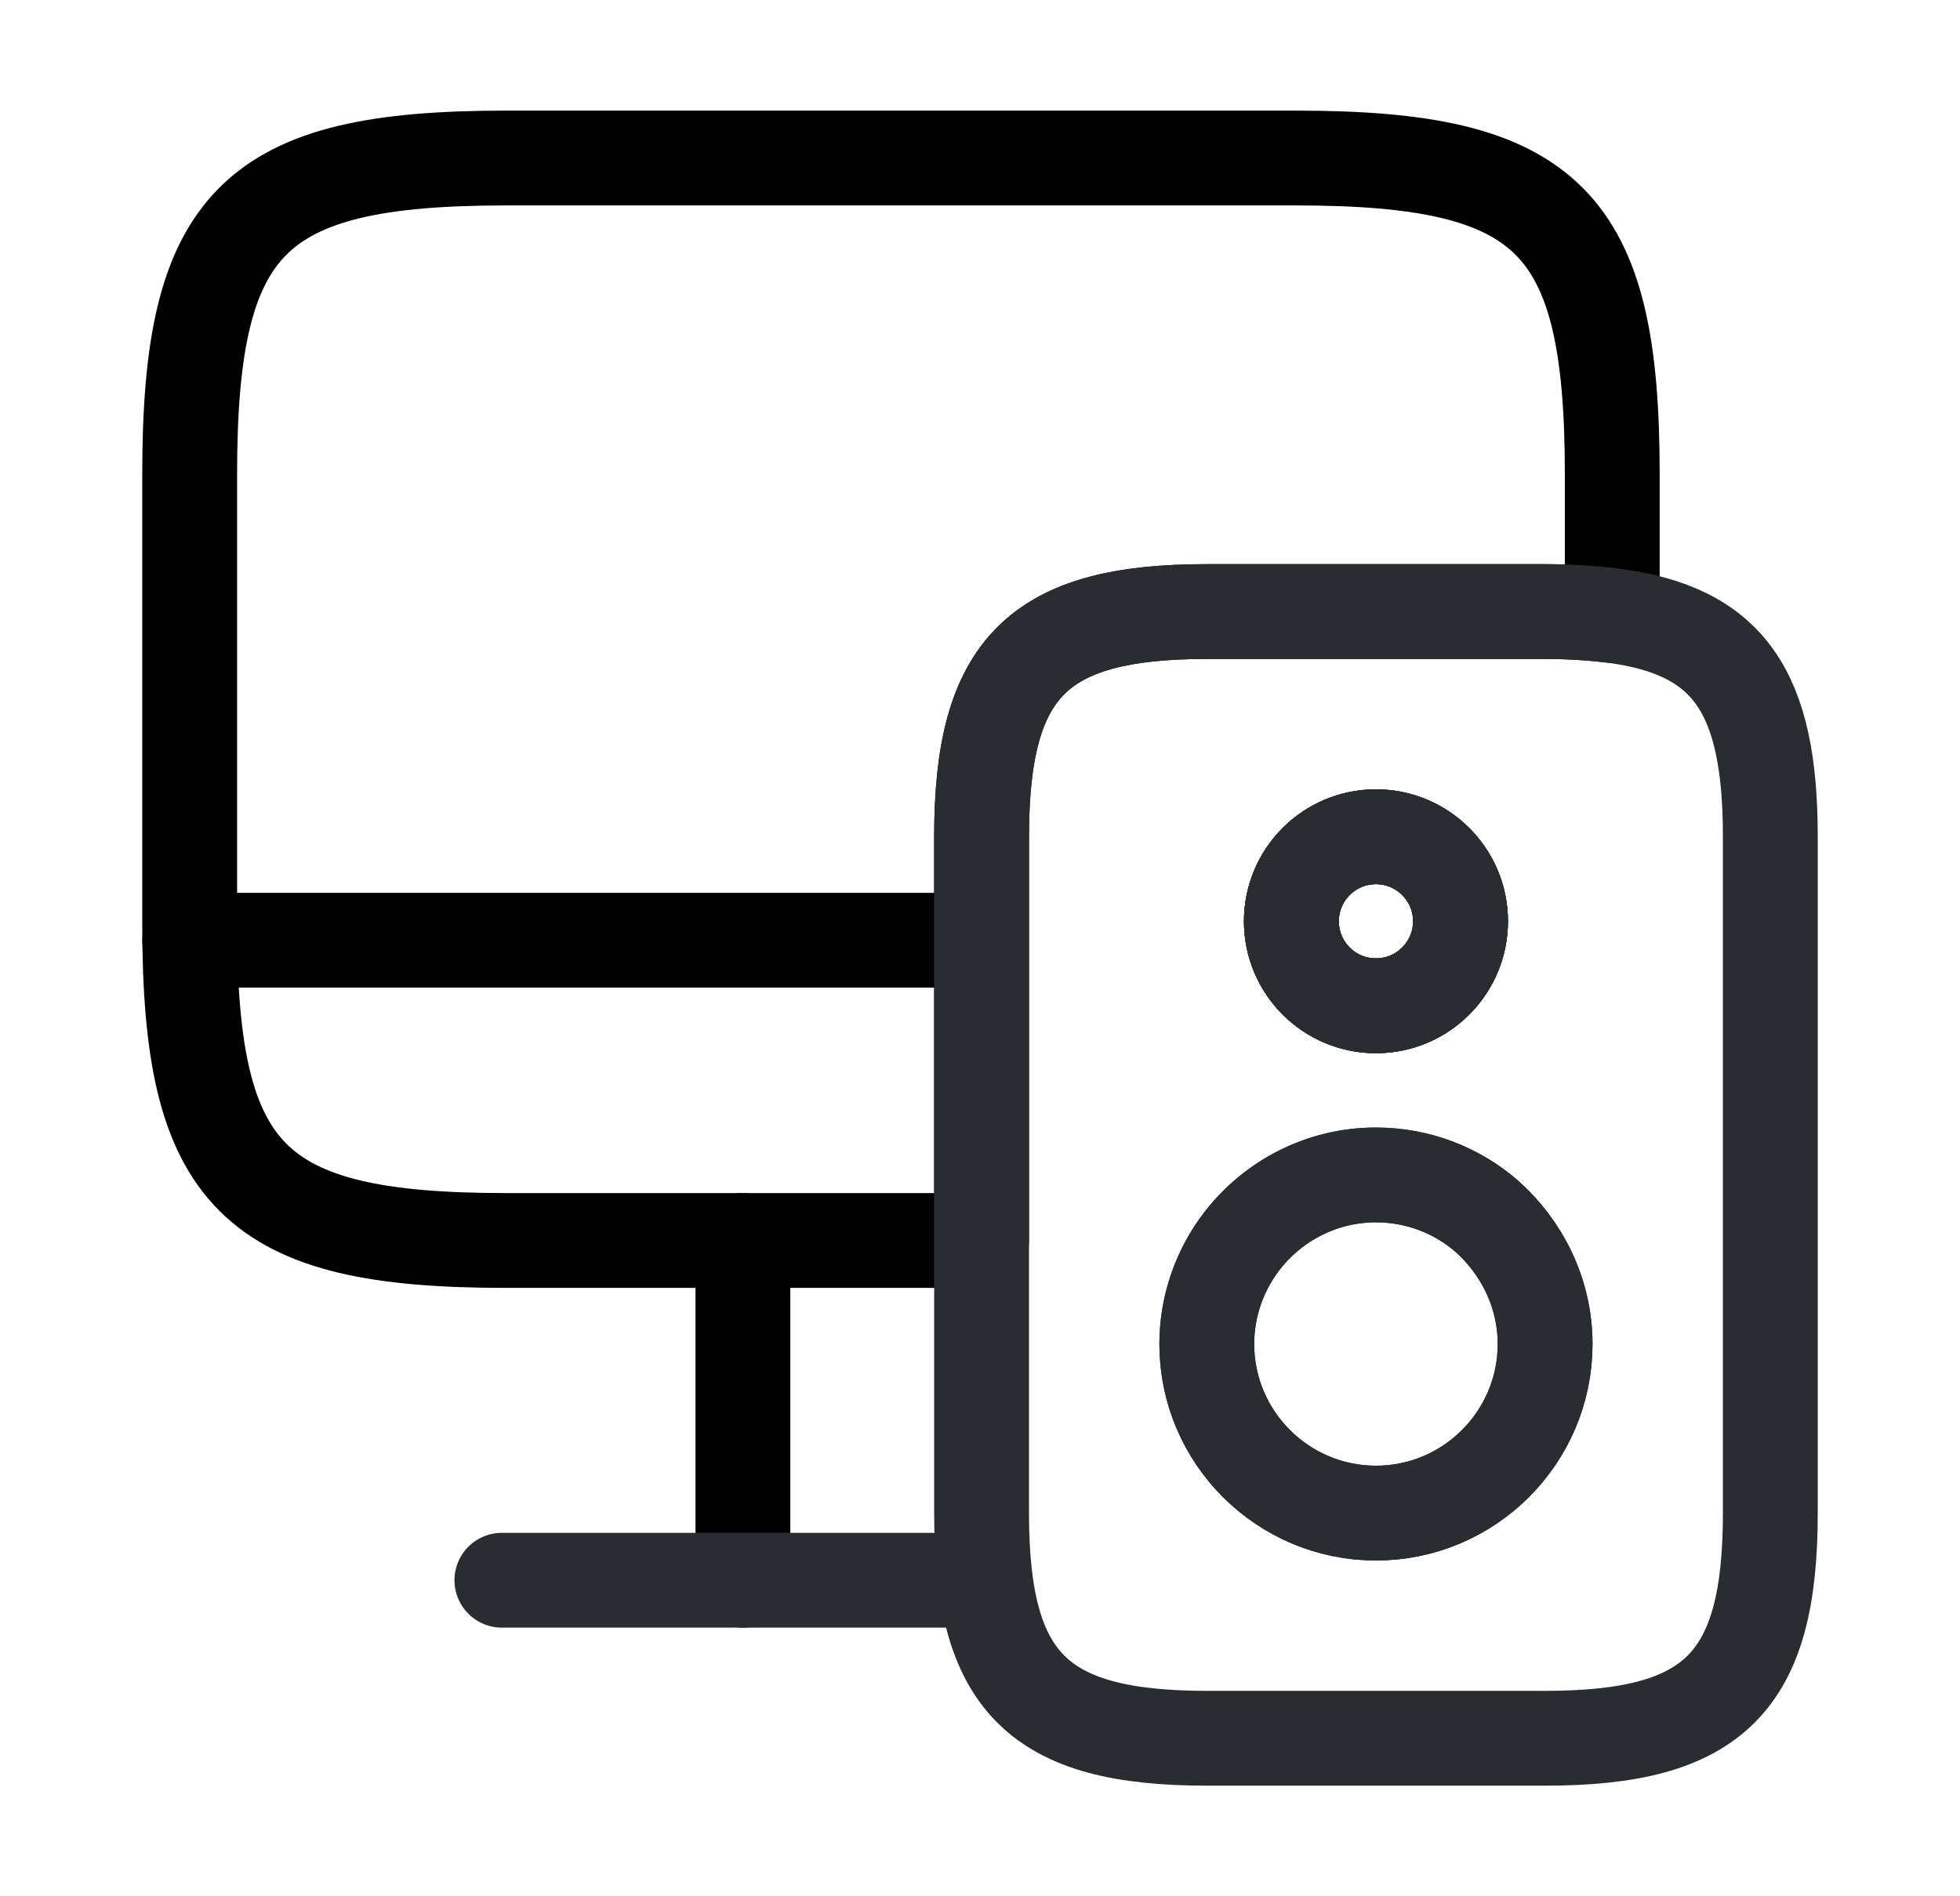 <svg width="31" height="30" viewBox="0 0 31 30" fill="none" xmlns="http://www.w3.org/2000/svg">
<path d="M21.762 15.912C22.501 15.912 23.1 15.314 23.1 14.575C23.1 13.836 22.501 13.238 21.762 13.238C21.024 13.238 20.425 13.836 20.425 14.575C20.425 15.314 21.024 15.912 21.762 15.912Z" stroke="black" stroke-width="1.5" stroke-linecap="round" stroke-linejoin="round"/>
<path d="M25.5 7.5V9.737C25.188 9.7 24.825 9.675 24.438 9.675H19.087C16.413 9.675 15.525 10.562 15.525 13.238V19.625H8C4 19.625 3 18.625 3 14.625V7.5C3 3.5 4 2.5 8 2.5H20.5C24.5 2.5 25.5 3.5 25.5 7.5Z" stroke="black" stroke-width="1.5" stroke-linecap="round" stroke-linejoin="round"/>
<path d="M11.75 19.625V25" stroke="black" stroke-width="1.5" stroke-linecap="round" stroke-linejoin="round"/>
<path d="M3 14.875H15.5" stroke="black" stroke-width="1.5" stroke-linecap="round" stroke-linejoin="round"/>
<path d="M7.938 25H15.5" stroke="#292D32" stroke-width="1.5" stroke-linecap="round" stroke-linejoin="round"/>
<path d="M21.762 15.912C22.501 15.912 23.1 15.314 23.1 14.575C23.1 13.836 22.501 13.238 21.762 13.238C21.024 13.238 20.425 13.836 20.425 14.575C20.425 15.314 21.024 15.912 21.762 15.912Z" stroke="#292D32" stroke-width="1.5" stroke-miterlimit="10" stroke-linecap="round" stroke-linejoin="round"/>
<path d="M25.5 9.738C25.188 9.7 24.825 9.675 24.438 9.675H19.087C16.413 9.675 15.525 10.563 15.525 13.238V23.938C15.525 26.613 16.413 27.5 19.087 27.5H24.438C27.113 27.5 28 26.613 28 23.938V13.238C28 10.95 27.35 9.975 25.5 9.738ZM21.762 13.238C22.5 13.238 23.1 13.838 23.1 14.575C23.1 15.312 22.5 15.912 21.762 15.912C21.025 15.912 20.425 15.312 20.425 14.575C20.425 13.838 21.025 13.238 21.762 13.238ZM21.762 23.938C20.288 23.938 19.087 22.738 19.087 21.263C19.087 20.65 19.3 20.075 19.65 19.625C20.137 19 20.9 18.588 21.762 18.588C22.438 18.588 23.05 18.838 23.512 19.238C24.075 19.738 24.438 20.463 24.438 21.263C24.438 22.738 23.238 23.938 21.762 23.938Z" stroke="#292D32" stroke-width="1.5" stroke-miterlimit="10" stroke-linecap="round" stroke-linejoin="round"/>
<path d="M24.438 21.263C24.438 22.738 23.238 23.938 21.762 23.938C20.288 23.938 19.087 22.738 19.087 21.263C19.087 20.65 19.3 20.075 19.65 19.625C20.137 19 20.9 18.588 21.762 18.588C22.438 18.588 23.05 18.838 23.512 19.238C24.075 19.738 24.438 20.463 24.438 21.263Z" stroke="#292D32" stroke-width="1.5" stroke-miterlimit="10" stroke-linecap="round" stroke-linejoin="round"/>
<path d="M21.762 15.912C22.501 15.912 23.1 15.314 23.1 14.575C23.1 13.836 22.501 13.238 21.762 13.238C21.024 13.238 20.425 13.836 20.425 14.575C20.425 15.314 21.024 15.912 21.762 15.912Z" stroke="#292D32" stroke-width="1.5" stroke-miterlimit="10" stroke-linecap="round" stroke-linejoin="round"/>
</svg>
